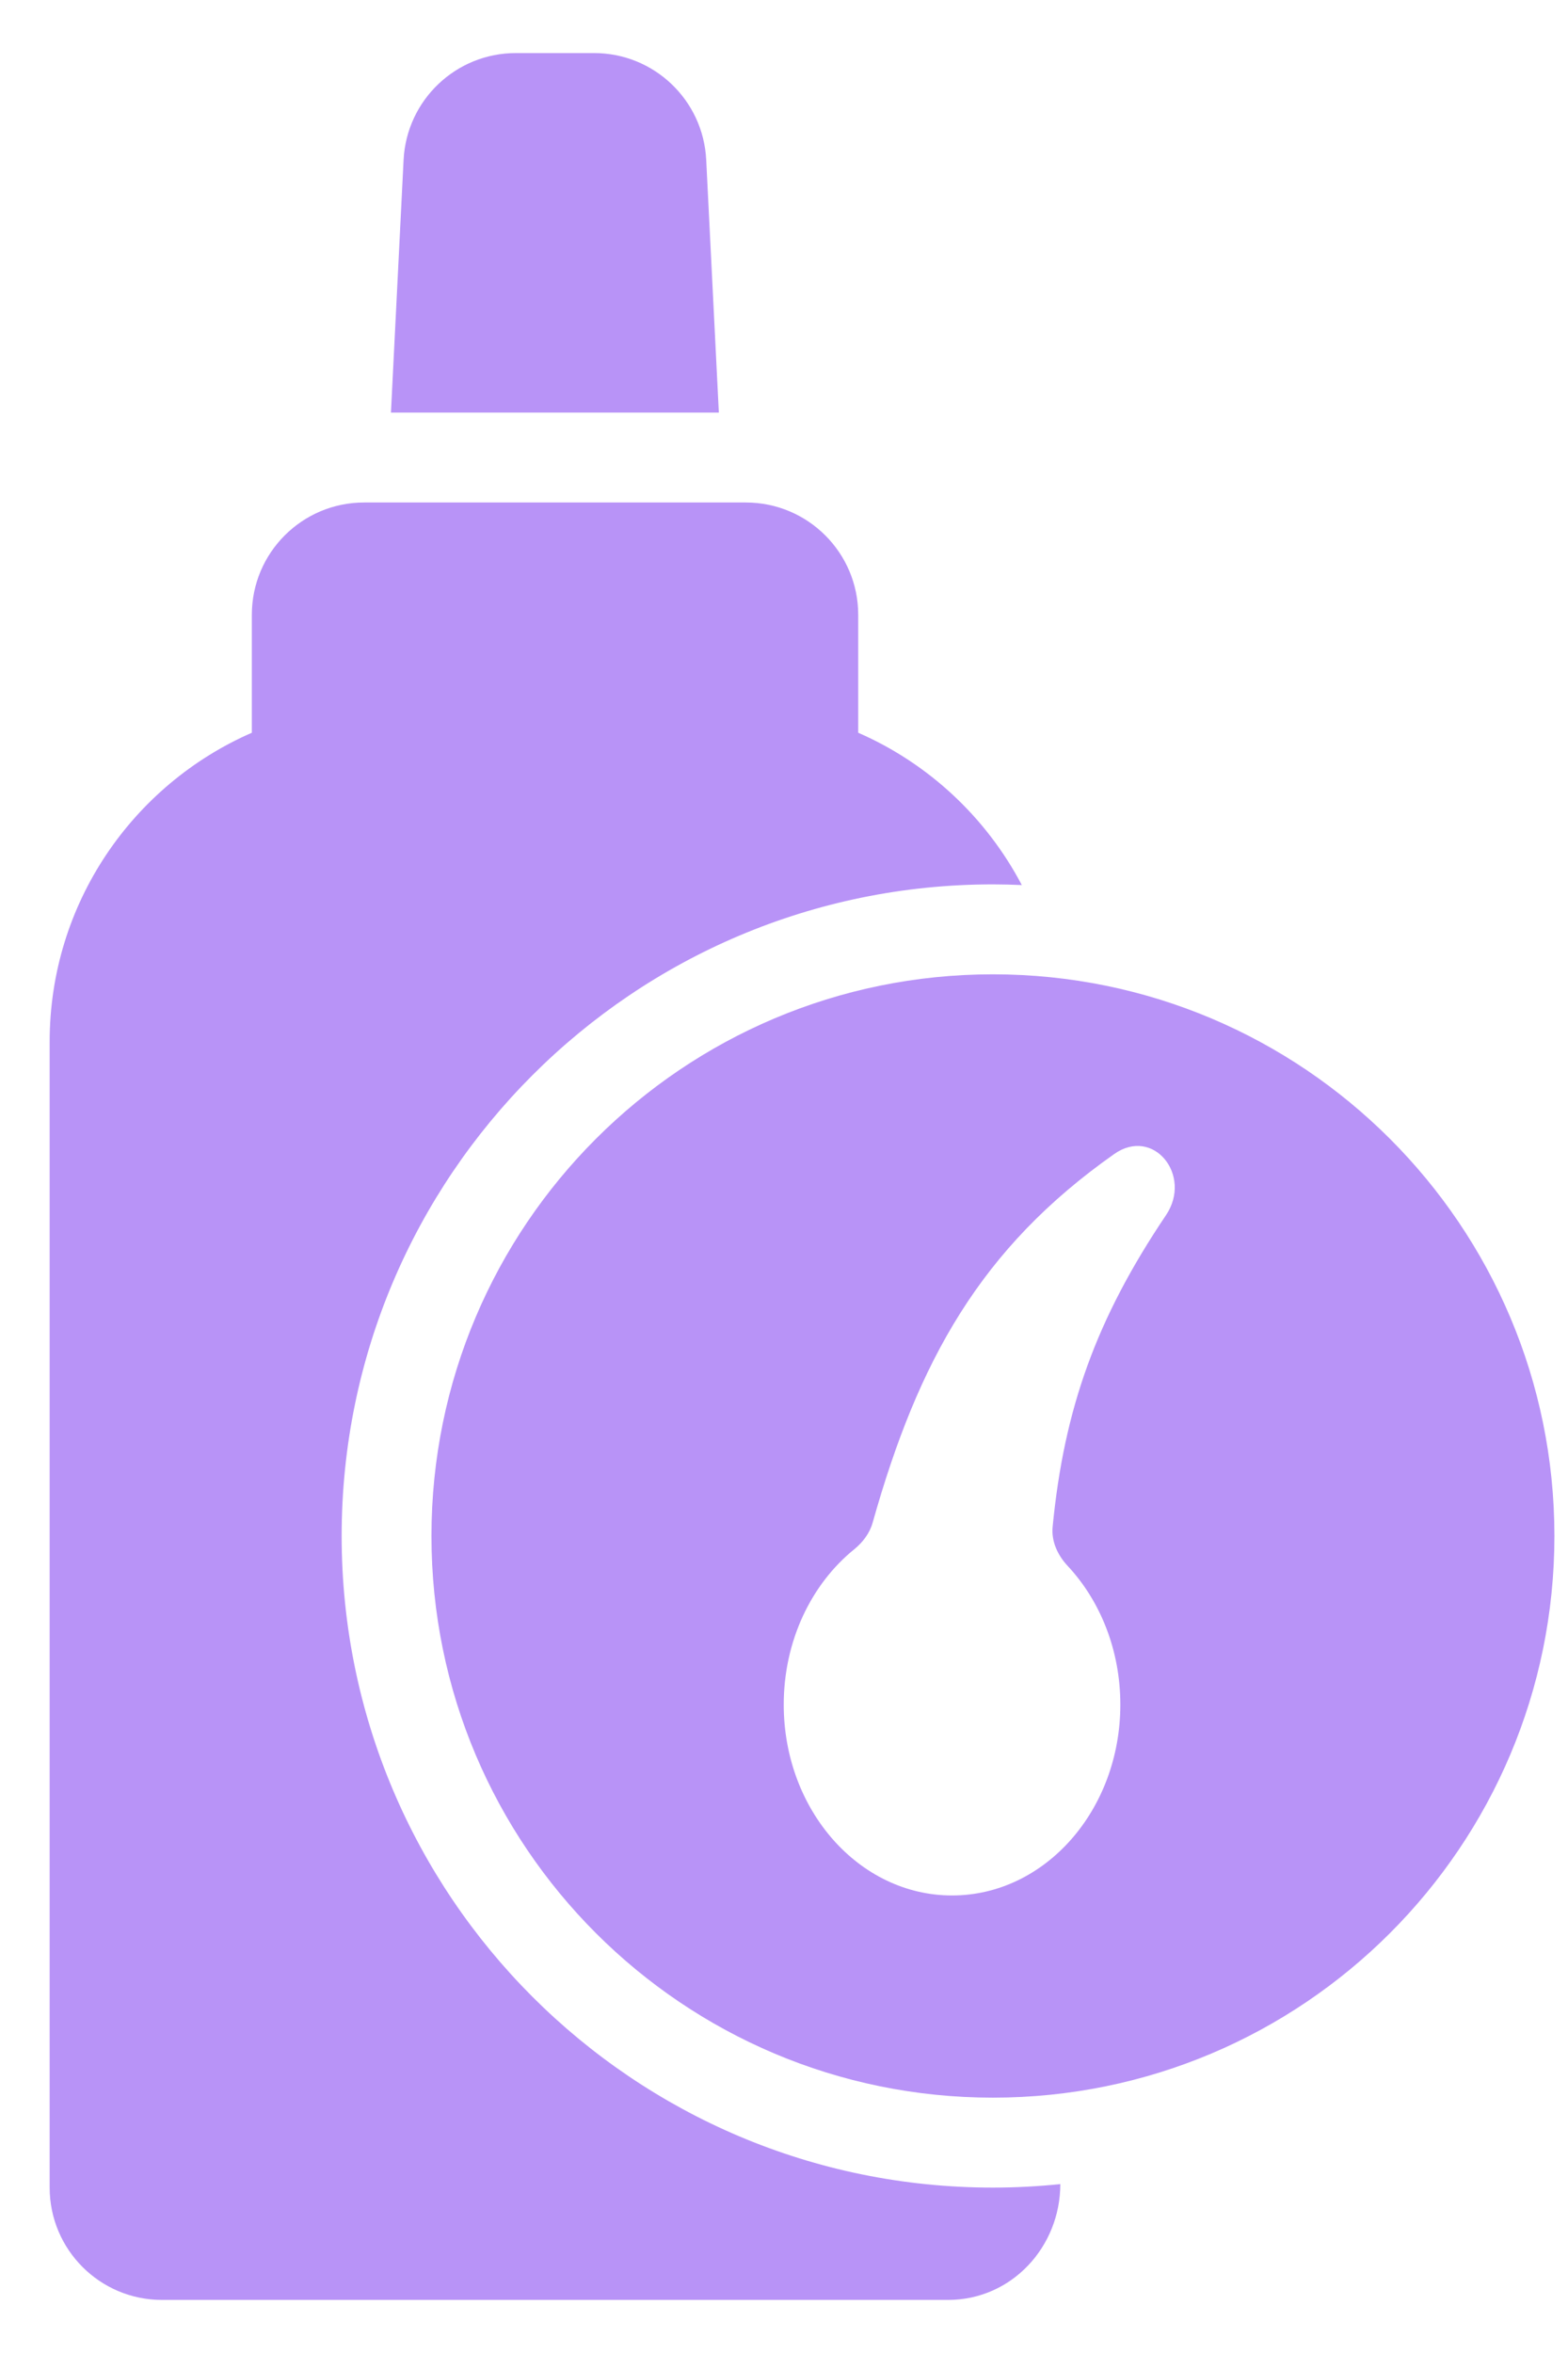 <svg xmlns="http://www.w3.org/2000/svg" fill="none" viewBox="0 0 18 27" height="27" width="18">
<path fill="#B893F7" d="M5.921 0.609C5.234 0.609 4.668 1.148 4.633 1.834L4.488 4.734H8.252L8.107 1.834C8.073 1.148 7.507 0.609 6.82 0.609H5.921Z"></path>
<path fill="#B893F7" d="M8.562 5.766H4.18C3.468 5.766 2.891 6.343 2.891 7.055V8.408C1.525 9.004 0.57 10.367 0.57 11.953V25.102C0.57 25.813 1.147 26.391 1.859 26.391H10.883C11.616 26.391 12.172 25.779 12.172 25.062C11.918 25.088 11.66 25.102 11.398 25.102C7.269 25.102 3.922 21.754 3.922 17.625C3.922 13.496 7.269 10.148 11.398 10.148C11.509 10.148 11.62 10.151 11.73 10.156C11.322 9.38 10.659 8.76 9.852 8.408V7.055C9.852 6.343 9.274 5.766 8.562 5.766Z"></path>
<path fill="#B893F7" d="M11.398 11.18C14.958 11.18 17.844 14.065 17.844 17.625C17.844 21.185 14.958 24.07 11.398 24.07C7.839 24.07 4.953 21.185 4.953 17.625C4.953 14.065 7.839 11.18 11.398 11.18ZM12.084 17.518C12.067 17.685 12.141 17.845 12.256 17.968C12.629 18.367 12.861 18.933 12.861 19.56C12.861 20.77 11.996 21.75 10.929 21.75C9.862 21.75 8.997 20.77 8.997 19.56C8.997 18.825 9.316 18.174 9.807 17.777C9.905 17.697 9.984 17.593 10.018 17.471C10.54 15.617 11.255 14.323 12.791 13.242C13.241 12.925 13.692 13.488 13.385 13.944C12.586 15.13 12.216 16.162 12.084 17.518Z" clip-rule="evenodd" fill-rule="evenodd"></path>
</svg>
